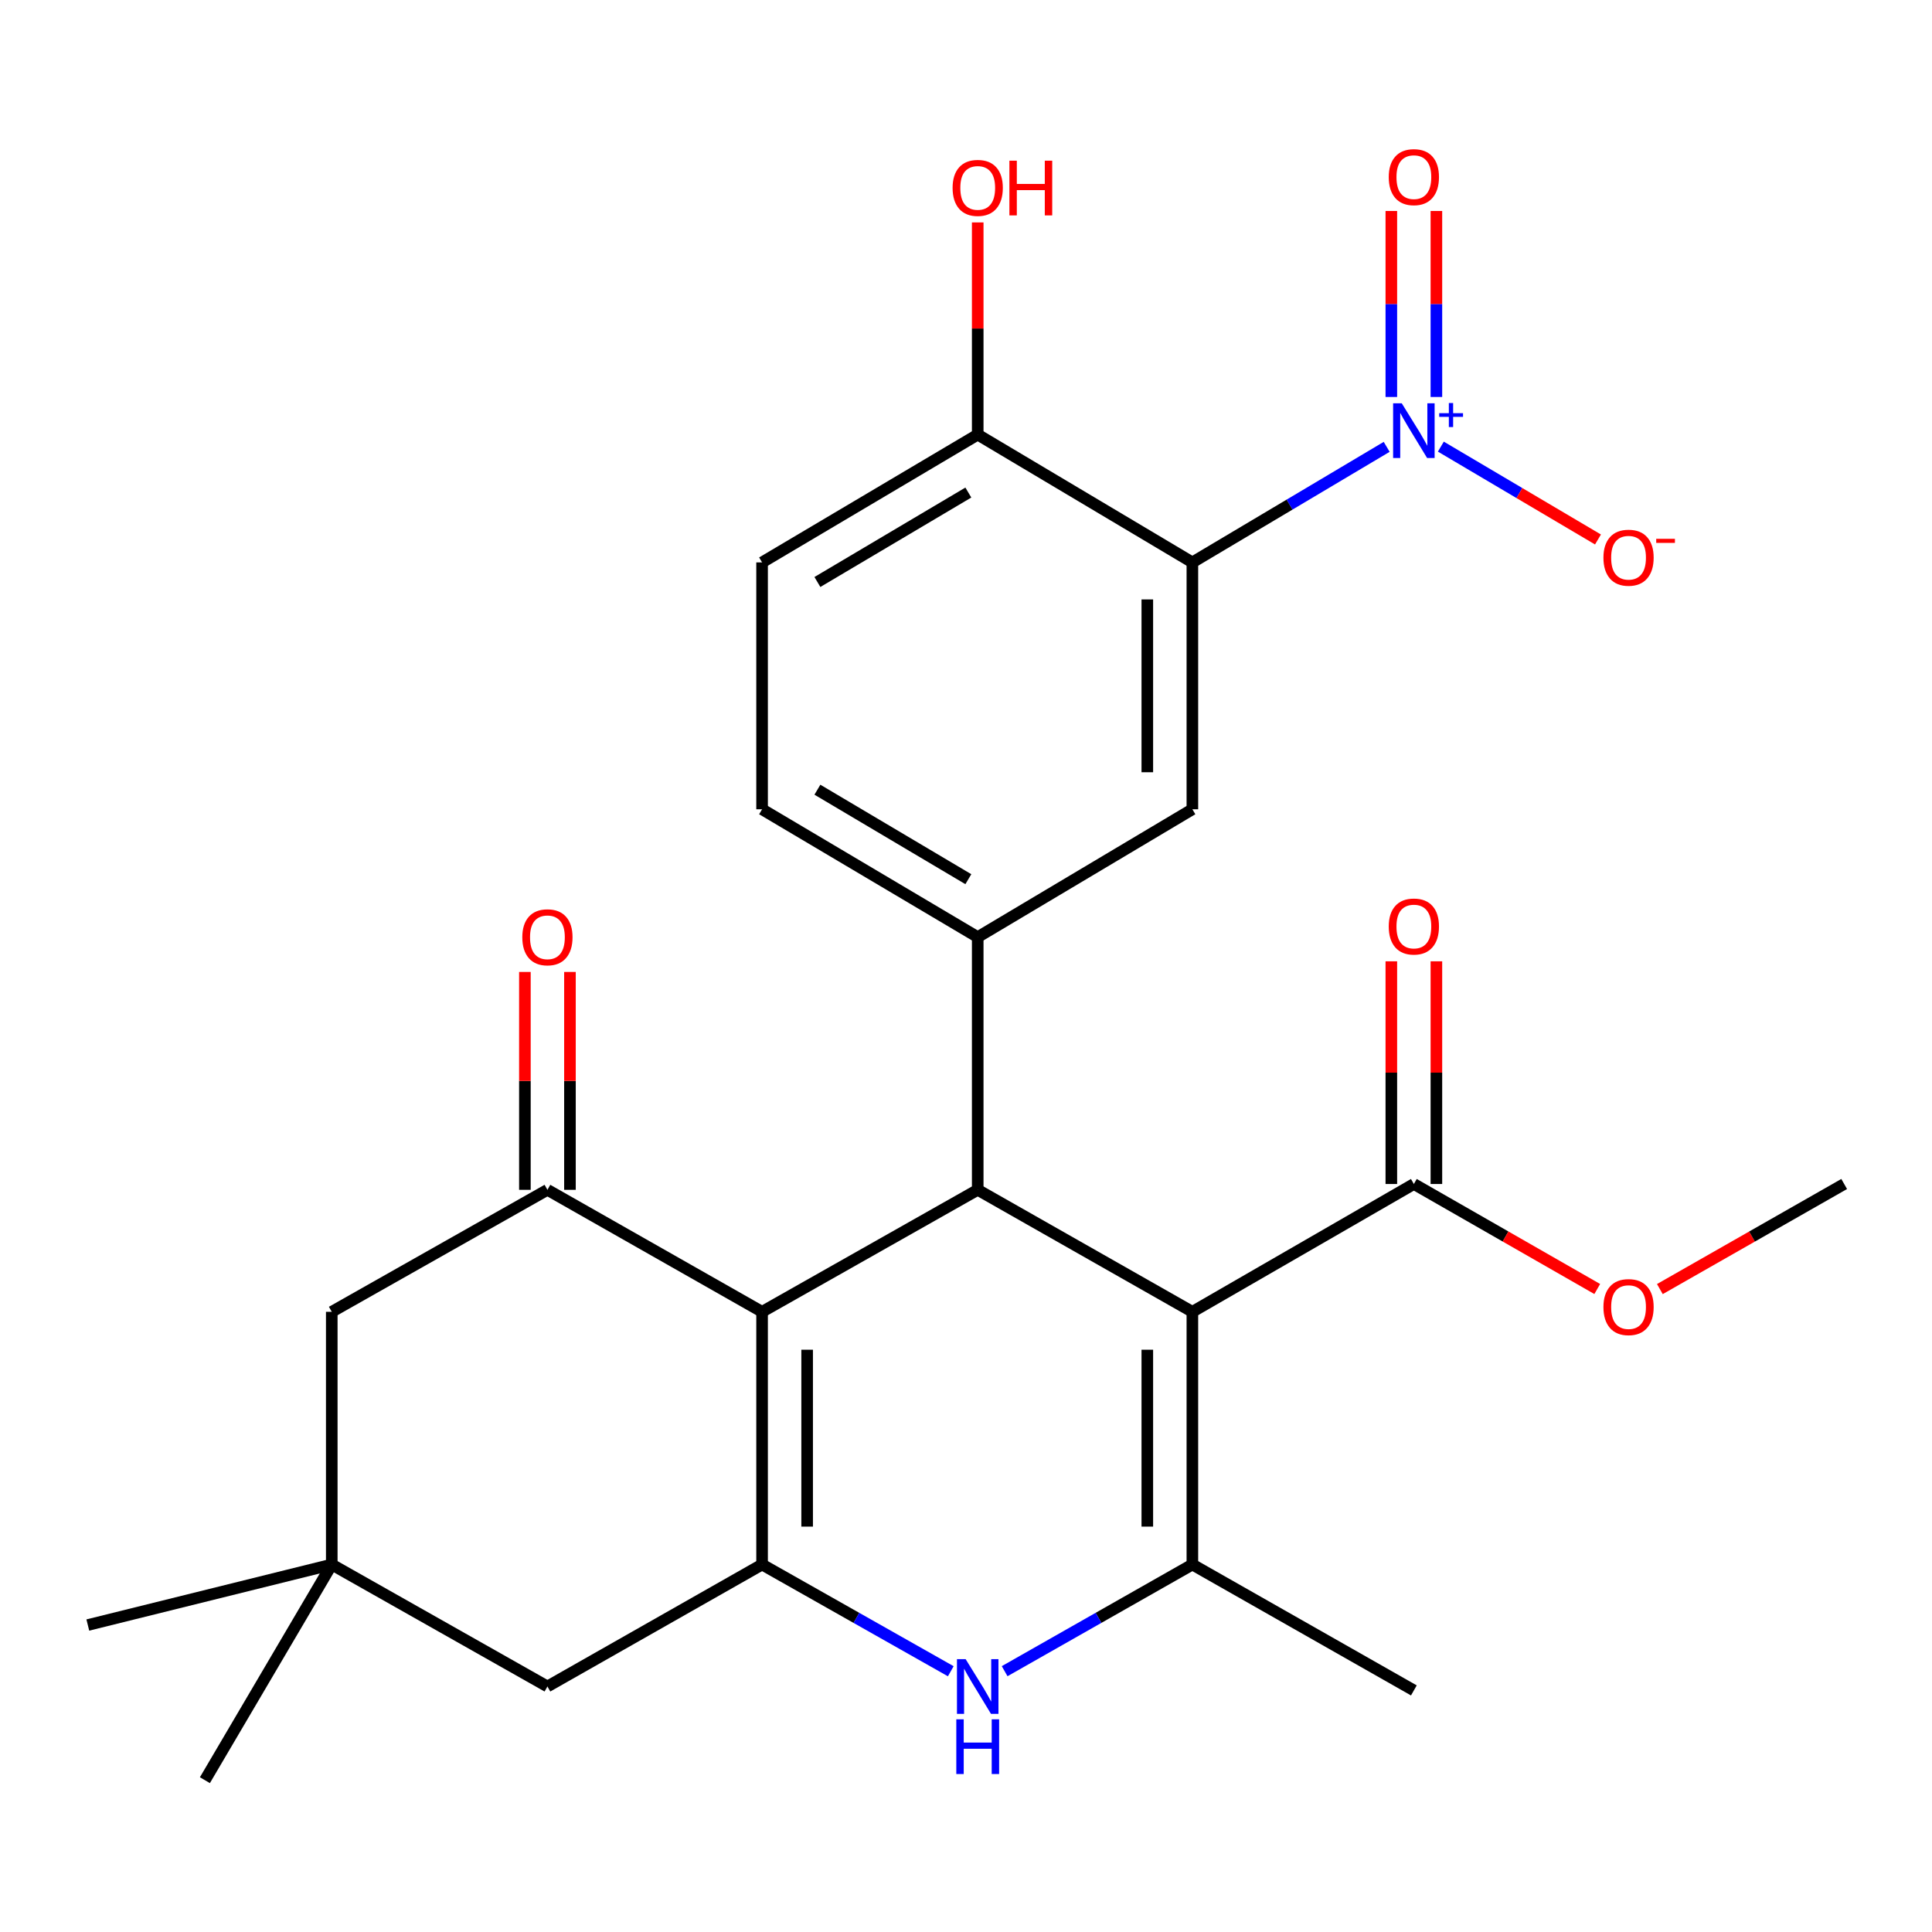 <?xml version='1.0' encoding='iso-8859-1'?>
<svg version='1.1' baseProfile='full'
              xmlns='http://www.w3.org/2000/svg'
                      xmlns:rdkit='http://www.rdkit.org/xml'
                      xmlns:xlink='http://www.w3.org/1999/xlink'
                  xml:space='preserve'
width='1000px' height='1000px' viewBox='0 0 1000 1000'>
<!-- END OF HEADER -->
<rect style='opacity:1.0;fill:#FFFFFF;stroke:none' width='1000' height='1000' x='0' y='0'> </rect>
<path class='bond-1' d='M 617.17,678.993 L 506.064,615.853' style='fill:none;fill-rule:evenodd;stroke:#000000;stroke-width:6px;stroke-linecap:butt;stroke-linejoin:miter;stroke-opacity:1' />
<path class='bond-3' d='M 617.17,678.993 L 617.17,809.794' style='fill:none;fill-rule:evenodd;stroke:#000000;stroke-width:6px;stroke-linecap:butt;stroke-linejoin:miter;stroke-opacity:1' />
<path class='bond-3' d='M 593.848,698.613 L 593.848,790.174' style='fill:none;fill-rule:evenodd;stroke:#000000;stroke-width:6px;stroke-linecap:butt;stroke-linejoin:miter;stroke-opacity:1' />
<path class='bond-10' d='M 617.17,678.993 L 731.814,612.834' style='fill:none;fill-rule:evenodd;stroke:#000000;stroke-width:6px;stroke-linecap:butt;stroke-linejoin:miter;stroke-opacity:1' />
<path class='bond-0' d='M 394.452,678.993 L 506.064,615.853' style='fill:none;fill-rule:evenodd;stroke:#000000;stroke-width:6px;stroke-linecap:butt;stroke-linejoin:miter;stroke-opacity:1' />
<path class='bond-7' d='M 394.452,678.993 L 283.346,615.853' style='fill:none;fill-rule:evenodd;stroke:#000000;stroke-width:6px;stroke-linecap:butt;stroke-linejoin:miter;stroke-opacity:1' />
<path class='bond-27' d='M 394.452,678.993 L 394.452,809.794' style='fill:none;fill-rule:evenodd;stroke:#000000;stroke-width:6px;stroke-linecap:butt;stroke-linejoin:miter;stroke-opacity:1' />
<path class='bond-27' d='M 417.775,698.613 L 417.775,790.174' style='fill:none;fill-rule:evenodd;stroke:#000000;stroke-width:6px;stroke-linecap:butt;stroke-linejoin:miter;stroke-opacity:1' />
<path class='bond-8' d='M 506.064,615.853 L 506.064,485.052' style='fill:none;fill-rule:evenodd;stroke:#000000;stroke-width:6px;stroke-linecap:butt;stroke-linejoin:miter;stroke-opacity:1' />
<path class='bond-2' d='M 394.452,809.794 L 443.285,837.414' style='fill:none;fill-rule:evenodd;stroke:#000000;stroke-width:6px;stroke-linecap:butt;stroke-linejoin:miter;stroke-opacity:1' />
<path class='bond-2' d='M 443.285,837.414 L 492.118,865.033' style='fill:none;fill-rule:evenodd;stroke:#0000FF;stroke-width:6px;stroke-linecap:butt;stroke-linejoin:miter;stroke-opacity:1' />
<path class='bond-11' d='M 394.452,809.794 L 283.346,872.921' style='fill:none;fill-rule:evenodd;stroke:#000000;stroke-width:6px;stroke-linecap:butt;stroke-linejoin:miter;stroke-opacity:1' />
<path class='bond-6' d='M 617.17,809.794 L 568.584,837.399' style='fill:none;fill-rule:evenodd;stroke:#000000;stroke-width:6px;stroke-linecap:butt;stroke-linejoin:miter;stroke-opacity:1' />
<path class='bond-6' d='M 568.584,837.399 L 519.999,865.004' style='fill:none;fill-rule:evenodd;stroke:#0000FF;stroke-width:6px;stroke-linecap:butt;stroke-linejoin:miter;stroke-opacity:1' />
<path class='bond-22' d='M 617.17,809.794 L 731.814,874.955' style='fill:none;fill-rule:evenodd;stroke:#000000;stroke-width:6px;stroke-linecap:butt;stroke-linejoin:miter;stroke-opacity:1' />
<path class='bond-4' d='M 717.74,231.289 L 667.455,261.194' style='fill:none;fill-rule:evenodd;stroke:#0000FF;stroke-width:6px;stroke-linecap:butt;stroke-linejoin:miter;stroke-opacity:1' />
<path class='bond-4' d='M 667.455,261.194 L 617.17,291.099' style='fill:none;fill-rule:evenodd;stroke:#000000;stroke-width:6px;stroke-linecap:butt;stroke-linejoin:miter;stroke-opacity:1' />
<path class='bond-15' d='M 745.781,231.172 L 786.447,255.204' style='fill:none;fill-rule:evenodd;stroke:#0000FF;stroke-width:6px;stroke-linecap:butt;stroke-linejoin:miter;stroke-opacity:1' />
<path class='bond-15' d='M 786.447,255.204 L 827.112,279.235' style='fill:none;fill-rule:evenodd;stroke:#FF0000;stroke-width:6px;stroke-linecap:butt;stroke-linejoin:miter;stroke-opacity:1' />
<path class='bond-16' d='M 743.475,205.476 L 743.475,157.341' style='fill:none;fill-rule:evenodd;stroke:#0000FF;stroke-width:6px;stroke-linecap:butt;stroke-linejoin:miter;stroke-opacity:1' />
<path class='bond-16' d='M 743.475,157.341 L 743.475,109.206' style='fill:none;fill-rule:evenodd;stroke:#FF0000;stroke-width:6px;stroke-linecap:butt;stroke-linejoin:miter;stroke-opacity:1' />
<path class='bond-16' d='M 720.153,205.476 L 720.153,157.341' style='fill:none;fill-rule:evenodd;stroke:#0000FF;stroke-width:6px;stroke-linecap:butt;stroke-linejoin:miter;stroke-opacity:1' />
<path class='bond-16' d='M 720.153,157.341 L 720.153,109.206' style='fill:none;fill-rule:evenodd;stroke:#FF0000;stroke-width:6px;stroke-linecap:butt;stroke-linejoin:miter;stroke-opacity:1' />
<path class='bond-5' d='M 617.17,291.099 L 617.17,418.881' style='fill:none;fill-rule:evenodd;stroke:#000000;stroke-width:6px;stroke-linecap:butt;stroke-linejoin:miter;stroke-opacity:1' />
<path class='bond-5' d='M 593.848,310.266 L 593.848,399.713' style='fill:none;fill-rule:evenodd;stroke:#000000;stroke-width:6px;stroke-linecap:butt;stroke-linejoin:miter;stroke-opacity:1' />
<path class='bond-29' d='M 617.17,291.099 L 506.064,224.953' style='fill:none;fill-rule:evenodd;stroke:#000000;stroke-width:6px;stroke-linecap:butt;stroke-linejoin:miter;stroke-opacity:1' />
<path class='bond-13' d='M 283.346,615.853 L 171.721,678.993' style='fill:none;fill-rule:evenodd;stroke:#000000;stroke-width:6px;stroke-linecap:butt;stroke-linejoin:miter;stroke-opacity:1' />
<path class='bond-17' d='M 295.007,615.853 L 295.007,559.468' style='fill:none;fill-rule:evenodd;stroke:#000000;stroke-width:6px;stroke-linecap:butt;stroke-linejoin:miter;stroke-opacity:1' />
<path class='bond-17' d='M 295.007,559.468 L 295.007,503.082' style='fill:none;fill-rule:evenodd;stroke:#FF0000;stroke-width:6px;stroke-linecap:butt;stroke-linejoin:miter;stroke-opacity:1' />
<path class='bond-17' d='M 271.684,615.853 L 271.684,559.468' style='fill:none;fill-rule:evenodd;stroke:#000000;stroke-width:6px;stroke-linecap:butt;stroke-linejoin:miter;stroke-opacity:1' />
<path class='bond-17' d='M 271.684,559.468 L 271.684,503.082' style='fill:none;fill-rule:evenodd;stroke:#FF0000;stroke-width:6px;stroke-linecap:butt;stroke-linejoin:miter;stroke-opacity:1' />
<path class='bond-9' d='M 506.064,485.052 L 617.17,418.881' style='fill:none;fill-rule:evenodd;stroke:#000000;stroke-width:6px;stroke-linecap:butt;stroke-linejoin:miter;stroke-opacity:1' />
<path class='bond-18' d='M 506.064,485.052 L 394.452,418.881' style='fill:none;fill-rule:evenodd;stroke:#000000;stroke-width:6px;stroke-linecap:butt;stroke-linejoin:miter;stroke-opacity:1' />
<path class='bond-18' d='M 501.216,455.065 L 423.088,408.745' style='fill:none;fill-rule:evenodd;stroke:#000000;stroke-width:6px;stroke-linecap:butt;stroke-linejoin:miter;stroke-opacity:1' />
<path class='bond-19' d='M 743.475,612.834 L 743.475,555.205' style='fill:none;fill-rule:evenodd;stroke:#000000;stroke-width:6px;stroke-linecap:butt;stroke-linejoin:miter;stroke-opacity:1' />
<path class='bond-19' d='M 743.475,555.205 L 743.475,497.575' style='fill:none;fill-rule:evenodd;stroke:#FF0000;stroke-width:6px;stroke-linecap:butt;stroke-linejoin:miter;stroke-opacity:1' />
<path class='bond-19' d='M 720.153,612.834 L 720.153,555.205' style='fill:none;fill-rule:evenodd;stroke:#000000;stroke-width:6px;stroke-linecap:butt;stroke-linejoin:miter;stroke-opacity:1' />
<path class='bond-19' d='M 720.153,555.205 L 720.153,497.575' style='fill:none;fill-rule:evenodd;stroke:#FF0000;stroke-width:6px;stroke-linecap:butt;stroke-linejoin:miter;stroke-opacity:1' />
<path class='bond-21' d='M 731.814,612.834 L 779.273,640.012' style='fill:none;fill-rule:evenodd;stroke:#000000;stroke-width:6px;stroke-linecap:butt;stroke-linejoin:miter;stroke-opacity:1' />
<path class='bond-21' d='M 779.273,640.012 L 826.732,667.189' style='fill:none;fill-rule:evenodd;stroke:#FF0000;stroke-width:6px;stroke-linecap:butt;stroke-linejoin:miter;stroke-opacity:1' />
<path class='bond-12' d='M 283.346,872.921 L 171.721,809.794' style='fill:none;fill-rule:evenodd;stroke:#000000;stroke-width:6px;stroke-linecap:butt;stroke-linejoin:miter;stroke-opacity:1' />
<path class='bond-24' d='M 171.721,809.794 L 45.455,841.111' style='fill:none;fill-rule:evenodd;stroke:#000000;stroke-width:6px;stroke-linecap:butt;stroke-linejoin:miter;stroke-opacity:1' />
<path class='bond-25' d='M 171.721,809.794 L 106.055,921.419' style='fill:none;fill-rule:evenodd;stroke:#000000;stroke-width:6px;stroke-linecap:butt;stroke-linejoin:miter;stroke-opacity:1' />
<path class='bond-28' d='M 171.721,809.794 L 171.721,678.993' style='fill:none;fill-rule:evenodd;stroke:#000000;stroke-width:6px;stroke-linecap:butt;stroke-linejoin:miter;stroke-opacity:1' />
<path class='bond-14' d='M 506.064,224.953 L 394.452,291.099' style='fill:none;fill-rule:evenodd;stroke:#000000;stroke-width:6px;stroke-linecap:butt;stroke-linejoin:miter;stroke-opacity:1' />
<path class='bond-14' d='M 501.213,254.939 L 423.084,301.241' style='fill:none;fill-rule:evenodd;stroke:#000000;stroke-width:6px;stroke-linecap:butt;stroke-linejoin:miter;stroke-opacity:1' />
<path class='bond-23' d='M 506.064,224.953 L 506.064,170.039' style='fill:none;fill-rule:evenodd;stroke:#000000;stroke-width:6px;stroke-linecap:butt;stroke-linejoin:miter;stroke-opacity:1' />
<path class='bond-23' d='M 506.064,170.039 L 506.064,115.125' style='fill:none;fill-rule:evenodd;stroke:#FF0000;stroke-width:6px;stroke-linecap:butt;stroke-linejoin:miter;stroke-opacity:1' />
<path class='bond-20' d='M 394.452,418.881 L 394.452,291.099' style='fill:none;fill-rule:evenodd;stroke:#000000;stroke-width:6px;stroke-linecap:butt;stroke-linejoin:miter;stroke-opacity:1' />
<path class='bond-26' d='M 859.146,667.224 L 906.845,640.029' style='fill:none;fill-rule:evenodd;stroke:#FF0000;stroke-width:6px;stroke-linecap:butt;stroke-linejoin:miter;stroke-opacity:1' />
<path class='bond-26' d='M 906.845,640.029 L 954.545,612.834' style='fill:none;fill-rule:evenodd;stroke:#000000;stroke-width:6px;stroke-linecap:butt;stroke-linejoin:miter;stroke-opacity:1' />
<path  class='atom-5' d='M 725.554 208.759
L 734.834 223.759
Q 735.754 225.239, 737.234 227.919
Q 738.714 230.599, 738.794 230.759
L 738.794 208.759
L 742.554 208.759
L 742.554 237.079
L 738.674 237.079
L 728.714 220.679
Q 727.554 218.759, 726.314 216.559
Q 725.114 214.359, 724.754 213.679
L 724.754 237.079
L 721.074 237.079
L 721.074 208.759
L 725.554 208.759
' fill='#0000FF'/>
<path  class='atom-5' d='M 744.93 213.863
L 749.92 213.863
L 749.92 208.61
L 752.137 208.61
L 752.137 213.863
L 757.259 213.863
L 757.259 215.764
L 752.137 215.764
L 752.137 221.044
L 749.92 221.044
L 749.92 215.764
L 744.93 215.764
L 744.93 213.863
' fill='#0000FF'/>
<path  class='atom-7' d='M 499.804 858.761
L 509.084 873.761
Q 510.004 875.241, 511.484 877.921
Q 512.964 880.601, 513.044 880.761
L 513.044 858.761
L 516.804 858.761
L 516.804 887.081
L 512.924 887.081
L 502.964 870.681
Q 501.804 868.761, 500.564 866.561
Q 499.364 864.361, 499.004 863.681
L 499.004 887.081
L 495.324 887.081
L 495.324 858.761
L 499.804 858.761
' fill='#0000FF'/>
<path  class='atom-7' d='M 494.984 889.913
L 498.824 889.913
L 498.824 901.953
L 513.304 901.953
L 513.304 889.913
L 517.144 889.913
L 517.144 918.233
L 513.304 918.233
L 513.304 905.153
L 498.824 905.153
L 498.824 918.233
L 494.984 918.233
L 494.984 889.913
' fill='#0000FF'/>
<path  class='atom-16' d='M 829.934 288.665
Q 829.934 281.865, 833.294 278.065
Q 836.654 274.265, 842.934 274.265
Q 849.214 274.265, 852.574 278.065
Q 855.934 281.865, 855.934 288.665
Q 855.934 295.545, 852.534 299.465
Q 849.134 303.345, 842.934 303.345
Q 836.694 303.345, 833.294 299.465
Q 829.934 295.585, 829.934 288.665
M 842.934 300.145
Q 847.254 300.145, 849.574 297.265
Q 851.934 294.345, 851.934 288.665
Q 851.934 283.105, 849.574 280.305
Q 847.254 277.465, 842.934 277.465
Q 838.614 277.465, 836.254 280.265
Q 833.934 283.065, 833.934 288.665
Q 833.934 294.385, 836.254 297.265
Q 838.614 300.145, 842.934 300.145
' fill='#FF0000'/>
<path  class='atom-16' d='M 857.254 278.887
L 866.942 278.887
L 866.942 280.999
L 857.254 280.999
L 857.254 278.887
' fill='#FF0000'/>
<path  class='atom-17' d='M 718.814 91.679
Q 718.814 84.879, 722.174 81.079
Q 725.534 77.279, 731.814 77.279
Q 738.094 77.279, 741.454 81.079
Q 744.814 84.879, 744.814 91.679
Q 744.814 98.559, 741.414 102.479
Q 738.014 106.359, 731.814 106.359
Q 725.574 106.359, 722.174 102.479
Q 718.814 98.599, 718.814 91.679
M 731.814 103.159
Q 736.134 103.159, 738.454 100.279
Q 740.814 97.359, 740.814 91.679
Q 740.814 86.119, 738.454 83.319
Q 736.134 80.479, 731.814 80.479
Q 727.494 80.479, 725.134 83.279
Q 722.814 86.079, 722.814 91.679
Q 722.814 97.399, 725.134 100.279
Q 727.494 103.159, 731.814 103.159
' fill='#FF0000'/>
<path  class='atom-18' d='M 270.346 485.132
Q 270.346 478.332, 273.706 474.532
Q 277.066 470.732, 283.346 470.732
Q 289.626 470.732, 292.986 474.532
Q 296.346 478.332, 296.346 485.132
Q 296.346 492.012, 292.946 495.932
Q 289.546 499.812, 283.346 499.812
Q 277.106 499.812, 273.706 495.932
Q 270.346 492.052, 270.346 485.132
M 283.346 496.612
Q 287.666 496.612, 289.986 493.732
Q 292.346 490.812, 292.346 485.132
Q 292.346 479.572, 289.986 476.772
Q 287.666 473.932, 283.346 473.932
Q 279.026 473.932, 276.666 476.732
Q 274.346 479.532, 274.346 485.132
Q 274.346 490.852, 276.666 493.732
Q 279.026 496.612, 283.346 496.612
' fill='#FF0000'/>
<path  class='atom-20' d='M 718.814 479.561
Q 718.814 472.761, 722.174 468.961
Q 725.534 465.161, 731.814 465.161
Q 738.094 465.161, 741.454 468.961
Q 744.814 472.761, 744.814 479.561
Q 744.814 486.441, 741.414 490.361
Q 738.014 494.241, 731.814 494.241
Q 725.574 494.241, 722.174 490.361
Q 718.814 486.481, 718.814 479.561
M 731.814 491.041
Q 736.134 491.041, 738.454 488.161
Q 740.814 485.241, 740.814 479.561
Q 740.814 474.001, 738.454 471.201
Q 736.134 468.361, 731.814 468.361
Q 727.494 468.361, 725.134 471.161
Q 722.814 473.961, 722.814 479.561
Q 722.814 485.281, 725.134 488.161
Q 727.494 491.041, 731.814 491.041
' fill='#FF0000'/>
<path  class='atom-22' d='M 829.934 676.546
Q 829.934 669.746, 833.294 665.946
Q 836.654 662.146, 842.934 662.146
Q 849.214 662.146, 852.574 665.946
Q 855.934 669.746, 855.934 676.546
Q 855.934 683.426, 852.534 687.346
Q 849.134 691.226, 842.934 691.226
Q 836.694 691.226, 833.294 687.346
Q 829.934 683.466, 829.934 676.546
M 842.934 688.026
Q 847.254 688.026, 849.574 685.146
Q 851.934 682.226, 851.934 676.546
Q 851.934 670.986, 849.574 668.186
Q 847.254 665.346, 842.934 665.346
Q 838.614 665.346, 836.254 668.146
Q 833.934 670.946, 833.934 676.546
Q 833.934 682.266, 836.254 685.146
Q 838.614 688.026, 842.934 688.026
' fill='#FF0000'/>
<path  class='atom-24' d='M 493.064 97.251
Q 493.064 90.451, 496.424 86.651
Q 499.784 82.851, 506.064 82.851
Q 512.344 82.851, 515.704 86.651
Q 519.064 90.451, 519.064 97.251
Q 519.064 104.131, 515.664 108.051
Q 512.264 111.931, 506.064 111.931
Q 499.824 111.931, 496.424 108.051
Q 493.064 104.171, 493.064 97.251
M 506.064 108.731
Q 510.384 108.731, 512.704 105.851
Q 515.064 102.931, 515.064 97.251
Q 515.064 91.691, 512.704 88.891
Q 510.384 86.051, 506.064 86.051
Q 501.744 86.051, 499.384 88.851
Q 497.064 91.651, 497.064 97.251
Q 497.064 102.971, 499.384 105.851
Q 501.744 108.731, 506.064 108.731
' fill='#FF0000'/>
<path  class='atom-24' d='M 522.464 83.171
L 526.304 83.171
L 526.304 95.211
L 540.784 95.211
L 540.784 83.171
L 544.624 83.171
L 544.624 111.491
L 540.784 111.491
L 540.784 98.411
L 526.304 98.411
L 526.304 111.491
L 522.464 111.491
L 522.464 83.171
' fill='#FF0000'/>
</svg>
